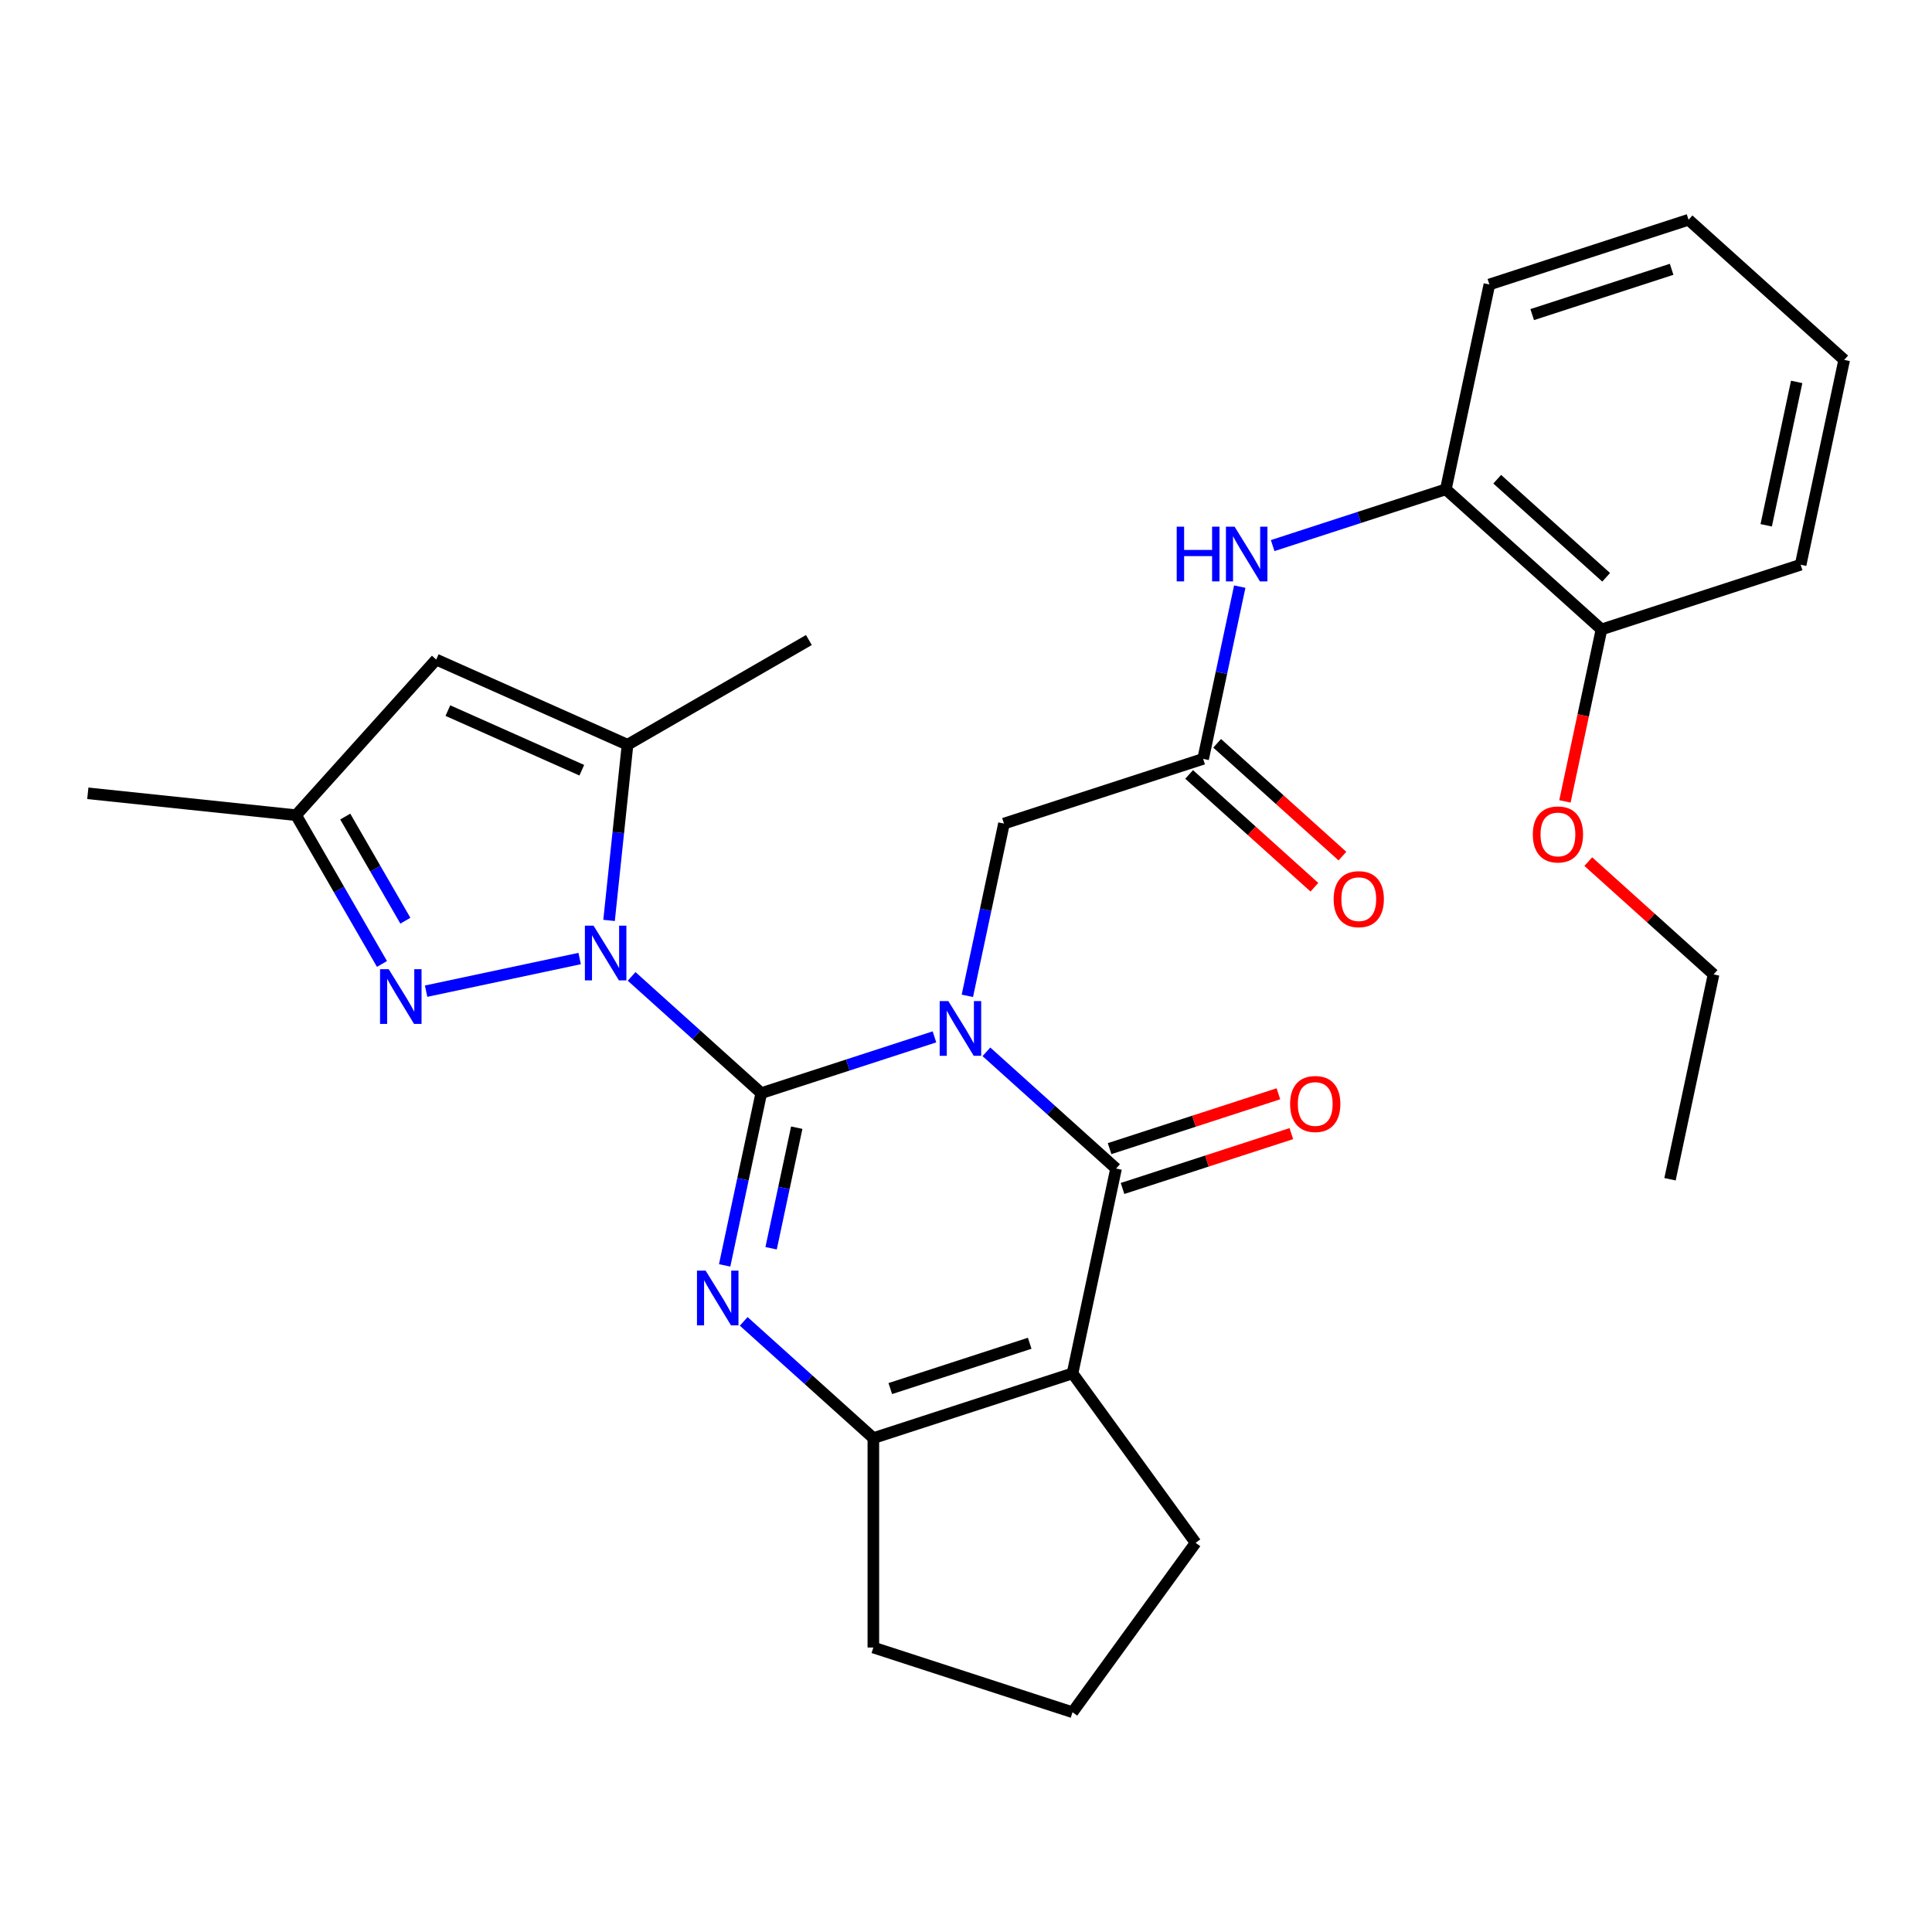 <?xml version='1.0' encoding='iso-8859-1'?>
<svg version='1.1' baseProfile='full'
              xmlns='http://www.w3.org/2000/svg'
                      xmlns:rdkit='http://www.rdkit.org/xml'
                      xmlns:xlink='http://www.w3.org/1999/xlink'
                  xml:space='preserve'
width='1000px' height='1000px' viewBox='0 0 1000 1000'>
<!-- END OF HEADER -->
<rect style='opacity:1.0;fill:#FFFFFF;stroke:none' width='1000' height='1000' x='0' y='0'> </rect>
<path class='bond-0' d='M 394.029,565.807 L 438.849,551.244' style='fill:none;fill-rule:evenodd;stroke:#000000;stroke-width:6px;stroke-linecap:butt;stroke-linejoin:miter;stroke-opacity:1' />
<path class='bond-0' d='M 438.849,551.244 L 483.668,536.681' style='fill:none;fill-rule:evenodd;stroke:#0000FF;stroke-width:6px;stroke-linecap:butt;stroke-linejoin:miter;stroke-opacity:1' />
<path class='bond-1' d='M 394.029,565.807 L 360.478,535.597' style='fill:none;fill-rule:evenodd;stroke:#000000;stroke-width:6px;stroke-linecap:butt;stroke-linejoin:miter;stroke-opacity:1' />
<path class='bond-1' d='M 360.478,535.597 L 326.927,505.387' style='fill:none;fill-rule:evenodd;stroke:#0000FF;stroke-width:6px;stroke-linecap:butt;stroke-linejoin:miter;stroke-opacity:1' />
<path class='bond-2' d='M 394.029,565.807 L 384.554,610.384' style='fill:none;fill-rule:evenodd;stroke:#000000;stroke-width:6px;stroke-linecap:butt;stroke-linejoin:miter;stroke-opacity:1' />
<path class='bond-2' d='M 384.554,610.384 L 375.079,654.962' style='fill:none;fill-rule:evenodd;stroke:#0000FF;stroke-width:6px;stroke-linecap:butt;stroke-linejoin:miter;stroke-opacity:1' />
<path class='bond-2' d='M 412.392,583.687 L 405.759,614.892' style='fill:none;fill-rule:evenodd;stroke:#000000;stroke-width:6px;stroke-linecap:butt;stroke-linejoin:miter;stroke-opacity:1' />
<path class='bond-2' d='M 405.759,614.892 L 399.126,646.096' style='fill:none;fill-rule:evenodd;stroke:#0000FF;stroke-width:6px;stroke-linecap:butt;stroke-linejoin:miter;stroke-opacity:1' />
<path class='bond-3' d='M 510.568,544.422 L 544.119,574.631' style='fill:none;fill-rule:evenodd;stroke:#0000FF;stroke-width:6px;stroke-linecap:butt;stroke-linejoin:miter;stroke-opacity:1' />
<path class='bond-3' d='M 544.119,574.631 L 577.67,604.841' style='fill:none;fill-rule:evenodd;stroke:#000000;stroke-width:6px;stroke-linecap:butt;stroke-linejoin:miter;stroke-opacity:1' />
<path class='bond-9' d='M 500.704,515.441 L 510.179,470.864' style='fill:none;fill-rule:evenodd;stroke:#0000FF;stroke-width:6px;stroke-linecap:butt;stroke-linejoin:miter;stroke-opacity:1' />
<path class='bond-9' d='M 510.179,470.864 L 519.654,426.286' style='fill:none;fill-rule:evenodd;stroke:#000000;stroke-width:6px;stroke-linecap:butt;stroke-linejoin:miter;stroke-opacity:1' />
<path class='bond-6' d='M 300.027,496.136 L 220.558,513.028' style='fill:none;fill-rule:evenodd;stroke:#0000FF;stroke-width:6px;stroke-linecap:butt;stroke-linejoin:miter;stroke-opacity:1' />
<path class='bond-7' d='M 315.25,476.407 L 320.028,430.942' style='fill:none;fill-rule:evenodd;stroke:#0000FF;stroke-width:6px;stroke-linecap:butt;stroke-linejoin:miter;stroke-opacity:1' />
<path class='bond-7' d='M 320.028,430.942 L 324.807,385.477' style='fill:none;fill-rule:evenodd;stroke:#000000;stroke-width:6px;stroke-linecap:butt;stroke-linejoin:miter;stroke-opacity:1' />
<path class='bond-5' d='M 384.943,683.942 L 418.494,714.152' style='fill:none;fill-rule:evenodd;stroke:#0000FF;stroke-width:6px;stroke-linecap:butt;stroke-linejoin:miter;stroke-opacity:1' />
<path class='bond-5' d='M 418.494,714.152 L 452.045,744.362' style='fill:none;fill-rule:evenodd;stroke:#000000;stroke-width:6px;stroke-linecap:butt;stroke-linejoin:miter;stroke-opacity:1' />
<path class='bond-14' d='M 581.02,615.15 L 624.709,600.954' style='fill:none;fill-rule:evenodd;stroke:#000000;stroke-width:6px;stroke-linecap:butt;stroke-linejoin:miter;stroke-opacity:1' />
<path class='bond-14' d='M 624.709,600.954 L 668.399,586.759' style='fill:none;fill-rule:evenodd;stroke:#FF0000;stroke-width:6px;stroke-linecap:butt;stroke-linejoin:miter;stroke-opacity:1' />
<path class='bond-14' d='M 574.321,594.532 L 618.01,580.336' style='fill:none;fill-rule:evenodd;stroke:#000000;stroke-width:6px;stroke-linecap:butt;stroke-linejoin:miter;stroke-opacity:1' />
<path class='bond-14' d='M 618.01,580.336 L 661.7,566.141' style='fill:none;fill-rule:evenodd;stroke:#FF0000;stroke-width:6px;stroke-linecap:butt;stroke-linejoin:miter;stroke-opacity:1' />
<path class='bond-29' d='M 577.67,604.841 L 555.134,710.866' style='fill:none;fill-rule:evenodd;stroke:#000000;stroke-width:6px;stroke-linecap:butt;stroke-linejoin:miter;stroke-opacity:1' />
<path class='bond-4' d='M 555.134,710.866 L 452.045,744.362' style='fill:none;fill-rule:evenodd;stroke:#000000;stroke-width:6px;stroke-linecap:butt;stroke-linejoin:miter;stroke-opacity:1' />
<path class='bond-4' d='M 532.971,695.273 L 460.809,718.72' style='fill:none;fill-rule:evenodd;stroke:#000000;stroke-width:6px;stroke-linecap:butt;stroke-linejoin:miter;stroke-opacity:1' />
<path class='bond-17' d='M 555.134,710.866 L 618.846,798.559' style='fill:none;fill-rule:evenodd;stroke:#000000;stroke-width:6px;stroke-linecap:butt;stroke-linejoin:miter;stroke-opacity:1' />
<path class='bond-18' d='M 452.045,744.362 L 452.045,852.756' style='fill:none;fill-rule:evenodd;stroke:#000000;stroke-width:6px;stroke-linecap:butt;stroke-linejoin:miter;stroke-opacity:1' />
<path class='bond-10' d='M 197.712,498.944 L 175.483,460.443' style='fill:none;fill-rule:evenodd;stroke:#0000FF;stroke-width:6px;stroke-linecap:butt;stroke-linejoin:miter;stroke-opacity:1' />
<path class='bond-10' d='M 175.483,460.443 L 153.255,421.942' style='fill:none;fill-rule:evenodd;stroke:#000000;stroke-width:6px;stroke-linecap:butt;stroke-linejoin:miter;stroke-opacity:1' />
<path class='bond-10' d='M 209.818,476.554 L 194.258,449.603' style='fill:none;fill-rule:evenodd;stroke:#0000FF;stroke-width:6px;stroke-linecap:butt;stroke-linejoin:miter;stroke-opacity:1' />
<path class='bond-10' d='M 194.258,449.603 L 178.698,422.653' style='fill:none;fill-rule:evenodd;stroke:#000000;stroke-width:6px;stroke-linecap:butt;stroke-linejoin:miter;stroke-opacity:1' />
<path class='bond-8' d='M 324.807,385.477 L 225.784,341.389' style='fill:none;fill-rule:evenodd;stroke:#000000;stroke-width:6px;stroke-linecap:butt;stroke-linejoin:miter;stroke-opacity:1' />
<path class='bond-8' d='M 301.136,398.668 L 231.82,367.807' style='fill:none;fill-rule:evenodd;stroke:#000000;stroke-width:6px;stroke-linecap:butt;stroke-linejoin:miter;stroke-opacity:1' />
<path class='bond-19' d='M 324.807,385.477 L 418.679,331.28' style='fill:none;fill-rule:evenodd;stroke:#000000;stroke-width:6px;stroke-linecap:butt;stroke-linejoin:miter;stroke-opacity:1' />
<path class='bond-30' d='M 225.784,341.389 L 153.255,421.942' style='fill:none;fill-rule:evenodd;stroke:#000000;stroke-width:6px;stroke-linecap:butt;stroke-linejoin:miter;stroke-opacity:1' />
<path class='bond-11' d='M 519.654,426.286 L 622.743,392.79' style='fill:none;fill-rule:evenodd;stroke:#000000;stroke-width:6px;stroke-linecap:butt;stroke-linejoin:miter;stroke-opacity:1' />
<path class='bond-22' d='M 153.255,421.942 L 45.455,410.611' style='fill:none;fill-rule:evenodd;stroke:#000000;stroke-width:6px;stroke-linecap:butt;stroke-linejoin:miter;stroke-opacity:1' />
<path class='bond-12' d='M 622.743,392.79 L 632.218,348.213' style='fill:none;fill-rule:evenodd;stroke:#000000;stroke-width:6px;stroke-linecap:butt;stroke-linejoin:miter;stroke-opacity:1' />
<path class='bond-12' d='M 632.218,348.213 L 641.694,303.635' style='fill:none;fill-rule:evenodd;stroke:#0000FF;stroke-width:6px;stroke-linecap:butt;stroke-linejoin:miter;stroke-opacity:1' />
<path class='bond-15' d='M 615.49,400.846 L 647.911,430.038' style='fill:none;fill-rule:evenodd;stroke:#000000;stroke-width:6px;stroke-linecap:butt;stroke-linejoin:miter;stroke-opacity:1' />
<path class='bond-15' d='M 647.911,430.038 L 680.332,459.23' style='fill:none;fill-rule:evenodd;stroke:#FF0000;stroke-width:6px;stroke-linecap:butt;stroke-linejoin:miter;stroke-opacity:1' />
<path class='bond-15' d='M 629.996,384.735 L 662.417,413.927' style='fill:none;fill-rule:evenodd;stroke:#000000;stroke-width:6px;stroke-linecap:butt;stroke-linejoin:miter;stroke-opacity:1' />
<path class='bond-15' d='M 662.417,413.927 L 694.838,443.12' style='fill:none;fill-rule:evenodd;stroke:#FF0000;stroke-width:6px;stroke-linecap:butt;stroke-linejoin:miter;stroke-opacity:1' />
<path class='bond-13' d='M 658.729,282.395 L 703.549,267.832' style='fill:none;fill-rule:evenodd;stroke:#0000FF;stroke-width:6px;stroke-linecap:butt;stroke-linejoin:miter;stroke-opacity:1' />
<path class='bond-13' d='M 703.549,267.832 L 748.368,253.27' style='fill:none;fill-rule:evenodd;stroke:#000000;stroke-width:6px;stroke-linecap:butt;stroke-linejoin:miter;stroke-opacity:1' />
<path class='bond-16' d='M 748.368,253.27 L 828.92,325.799' style='fill:none;fill-rule:evenodd;stroke:#000000;stroke-width:6px;stroke-linecap:butt;stroke-linejoin:miter;stroke-opacity:1' />
<path class='bond-16' d='M 774.957,248.039 L 831.343,298.809' style='fill:none;fill-rule:evenodd;stroke:#000000;stroke-width:6px;stroke-linecap:butt;stroke-linejoin:miter;stroke-opacity:1' />
<path class='bond-23' d='M 748.368,253.27 L 770.904,147.244' style='fill:none;fill-rule:evenodd;stroke:#000000;stroke-width:6px;stroke-linecap:butt;stroke-linejoin:miter;stroke-opacity:1' />
<path class='bond-20' d='M 828.92,325.799 L 819.462,370.297' style='fill:none;fill-rule:evenodd;stroke:#000000;stroke-width:6px;stroke-linecap:butt;stroke-linejoin:miter;stroke-opacity:1' />
<path class='bond-20' d='M 819.462,370.297 L 810.004,414.795' style='fill:none;fill-rule:evenodd;stroke:#FF0000;stroke-width:6px;stroke-linecap:butt;stroke-linejoin:miter;stroke-opacity:1' />
<path class='bond-24' d='M 828.92,325.799 L 932.009,292.304' style='fill:none;fill-rule:evenodd;stroke:#000000;stroke-width:6px;stroke-linecap:butt;stroke-linejoin:miter;stroke-opacity:1' />
<path class='bond-31' d='M 618.846,798.559 L 555.134,886.251' style='fill:none;fill-rule:evenodd;stroke:#000000;stroke-width:6px;stroke-linecap:butt;stroke-linejoin:miter;stroke-opacity:1' />
<path class='bond-21' d='M 452.045,852.756 L 555.134,886.251' style='fill:none;fill-rule:evenodd;stroke:#000000;stroke-width:6px;stroke-linecap:butt;stroke-linejoin:miter;stroke-opacity:1' />
<path class='bond-25' d='M 822.094,445.97 L 854.515,475.162' style='fill:none;fill-rule:evenodd;stroke:#FF0000;stroke-width:6px;stroke-linecap:butt;stroke-linejoin:miter;stroke-opacity:1' />
<path class='bond-25' d='M 854.515,475.162 L 886.936,504.354' style='fill:none;fill-rule:evenodd;stroke:#000000;stroke-width:6px;stroke-linecap:butt;stroke-linejoin:miter;stroke-opacity:1' />
<path class='bond-27' d='M 770.904,147.244 L 873.993,113.749' style='fill:none;fill-rule:evenodd;stroke:#000000;stroke-width:6px;stroke-linecap:butt;stroke-linejoin:miter;stroke-opacity:1' />
<path class='bond-27' d='M 793.067,162.838 L 865.229,139.391' style='fill:none;fill-rule:evenodd;stroke:#000000;stroke-width:6px;stroke-linecap:butt;stroke-linejoin:miter;stroke-opacity:1' />
<path class='bond-32' d='M 932.009,292.304 L 954.545,186.279' style='fill:none;fill-rule:evenodd;stroke:#000000;stroke-width:6px;stroke-linecap:butt;stroke-linejoin:miter;stroke-opacity:1' />
<path class='bond-32' d='M 914.185,271.893 L 929.96,197.675' style='fill:none;fill-rule:evenodd;stroke:#000000;stroke-width:6px;stroke-linecap:butt;stroke-linejoin:miter;stroke-opacity:1' />
<path class='bond-26' d='M 886.936,504.354 L 864.4,610.379' style='fill:none;fill-rule:evenodd;stroke:#000000;stroke-width:6px;stroke-linecap:butt;stroke-linejoin:miter;stroke-opacity:1' />
<path class='bond-28' d='M 873.993,113.749 L 954.545,186.279' style='fill:none;fill-rule:evenodd;stroke:#000000;stroke-width:6px;stroke-linecap:butt;stroke-linejoin:miter;stroke-opacity:1' />
<path  class='atom-1' d='M 490.858 518.151
L 500.138 533.151
Q 501.058 534.631, 502.538 537.311
Q 504.018 539.991, 504.098 540.151
L 504.098 518.151
L 507.858 518.151
L 507.858 546.471
L 503.978 546.471
L 494.018 530.071
Q 492.858 528.151, 491.618 525.951
Q 490.418 523.751, 490.058 523.071
L 490.058 546.471
L 486.378 546.471
L 486.378 518.151
L 490.858 518.151
' fill='#0000FF'/>
<path  class='atom-2' d='M 307.217 479.117
L 316.497 494.117
Q 317.417 495.597, 318.897 498.277
Q 320.377 500.957, 320.457 501.117
L 320.457 479.117
L 324.217 479.117
L 324.217 507.437
L 320.337 507.437
L 310.377 491.037
Q 309.217 489.117, 307.977 486.917
Q 306.777 484.717, 306.417 484.037
L 306.417 507.437
L 302.737 507.437
L 302.737 479.117
L 307.217 479.117
' fill='#0000FF'/>
<path  class='atom-3' d='M 365.233 657.672
L 374.513 672.672
Q 375.433 674.152, 376.913 676.832
Q 378.393 679.512, 378.473 679.672
L 378.473 657.672
L 382.233 657.672
L 382.233 685.992
L 378.353 685.992
L 368.393 669.592
Q 367.233 667.672, 365.993 665.472
Q 364.793 663.272, 364.433 662.592
L 364.433 685.992
L 360.753 685.992
L 360.753 657.672
L 365.233 657.672
' fill='#0000FF'/>
<path  class='atom-7' d='M 201.192 501.653
L 210.472 516.653
Q 211.392 518.133, 212.872 520.813
Q 214.352 523.493, 214.432 523.653
L 214.432 501.653
L 218.192 501.653
L 218.192 529.973
L 214.312 529.973
L 204.352 513.573
Q 203.192 511.653, 201.952 509.453
Q 200.752 507.253, 200.392 506.573
L 200.392 529.973
L 196.712 529.973
L 196.712 501.653
L 201.192 501.653
' fill='#0000FF'/>
<path  class='atom-13' d='M 609.059 272.605
L 612.899 272.605
L 612.899 284.645
L 627.379 284.645
L 627.379 272.605
L 631.219 272.605
L 631.219 300.925
L 627.379 300.925
L 627.379 287.845
L 612.899 287.845
L 612.899 300.925
L 609.059 300.925
L 609.059 272.605
' fill='#0000FF'/>
<path  class='atom-13' d='M 639.019 272.605
L 648.299 287.605
Q 649.219 289.085, 650.699 291.765
Q 652.179 294.445, 652.259 294.605
L 652.259 272.605
L 656.019 272.605
L 656.019 300.925
L 652.139 300.925
L 642.179 284.525
Q 641.019 282.605, 639.779 280.405
Q 638.579 278.205, 638.219 277.525
L 638.219 300.925
L 634.539 300.925
L 634.539 272.605
L 639.019 272.605
' fill='#0000FF'/>
<path  class='atom-15' d='M 667.759 571.425
Q 667.759 564.625, 671.119 560.825
Q 674.479 557.025, 680.759 557.025
Q 687.039 557.025, 690.399 560.825
Q 693.759 564.625, 693.759 571.425
Q 693.759 578.305, 690.359 582.225
Q 686.959 586.105, 680.759 586.105
Q 674.519 586.105, 671.119 582.225
Q 667.759 578.345, 667.759 571.425
M 680.759 582.905
Q 685.079 582.905, 687.399 580.025
Q 689.759 577.105, 689.759 571.425
Q 689.759 565.865, 687.399 563.065
Q 685.079 560.225, 680.759 560.225
Q 676.439 560.225, 674.079 563.025
Q 671.759 565.825, 671.759 571.425
Q 671.759 577.145, 674.079 580.025
Q 676.439 582.905, 680.759 582.905
' fill='#FF0000'/>
<path  class='atom-16' d='M 690.295 465.4
Q 690.295 458.6, 693.655 454.8
Q 697.015 451, 703.295 451
Q 709.575 451, 712.935 454.8
Q 716.295 458.6, 716.295 465.4
Q 716.295 472.28, 712.895 476.2
Q 709.495 480.08, 703.295 480.08
Q 697.055 480.08, 693.655 476.2
Q 690.295 472.32, 690.295 465.4
M 703.295 476.88
Q 707.615 476.88, 709.935 474
Q 712.295 471.08, 712.295 465.4
Q 712.295 459.84, 709.935 457.04
Q 707.615 454.2, 703.295 454.2
Q 698.975 454.2, 696.615 457
Q 694.295 459.8, 694.295 465.4
Q 694.295 471.12, 696.615 474
Q 698.975 476.88, 703.295 476.88
' fill='#FF0000'/>
<path  class='atom-21' d='M 793.384 431.905
Q 793.384 425.105, 796.744 421.305
Q 800.104 417.505, 806.384 417.505
Q 812.664 417.505, 816.024 421.305
Q 819.384 425.105, 819.384 431.905
Q 819.384 438.785, 815.984 442.705
Q 812.584 446.585, 806.384 446.585
Q 800.144 446.585, 796.744 442.705
Q 793.384 438.825, 793.384 431.905
M 806.384 443.385
Q 810.704 443.385, 813.024 440.505
Q 815.384 437.585, 815.384 431.905
Q 815.384 426.345, 813.024 423.545
Q 810.704 420.705, 806.384 420.705
Q 802.064 420.705, 799.704 423.505
Q 797.384 426.305, 797.384 431.905
Q 797.384 437.625, 799.704 440.505
Q 802.064 443.385, 806.384 443.385
' fill='#FF0000'/>
</svg>
